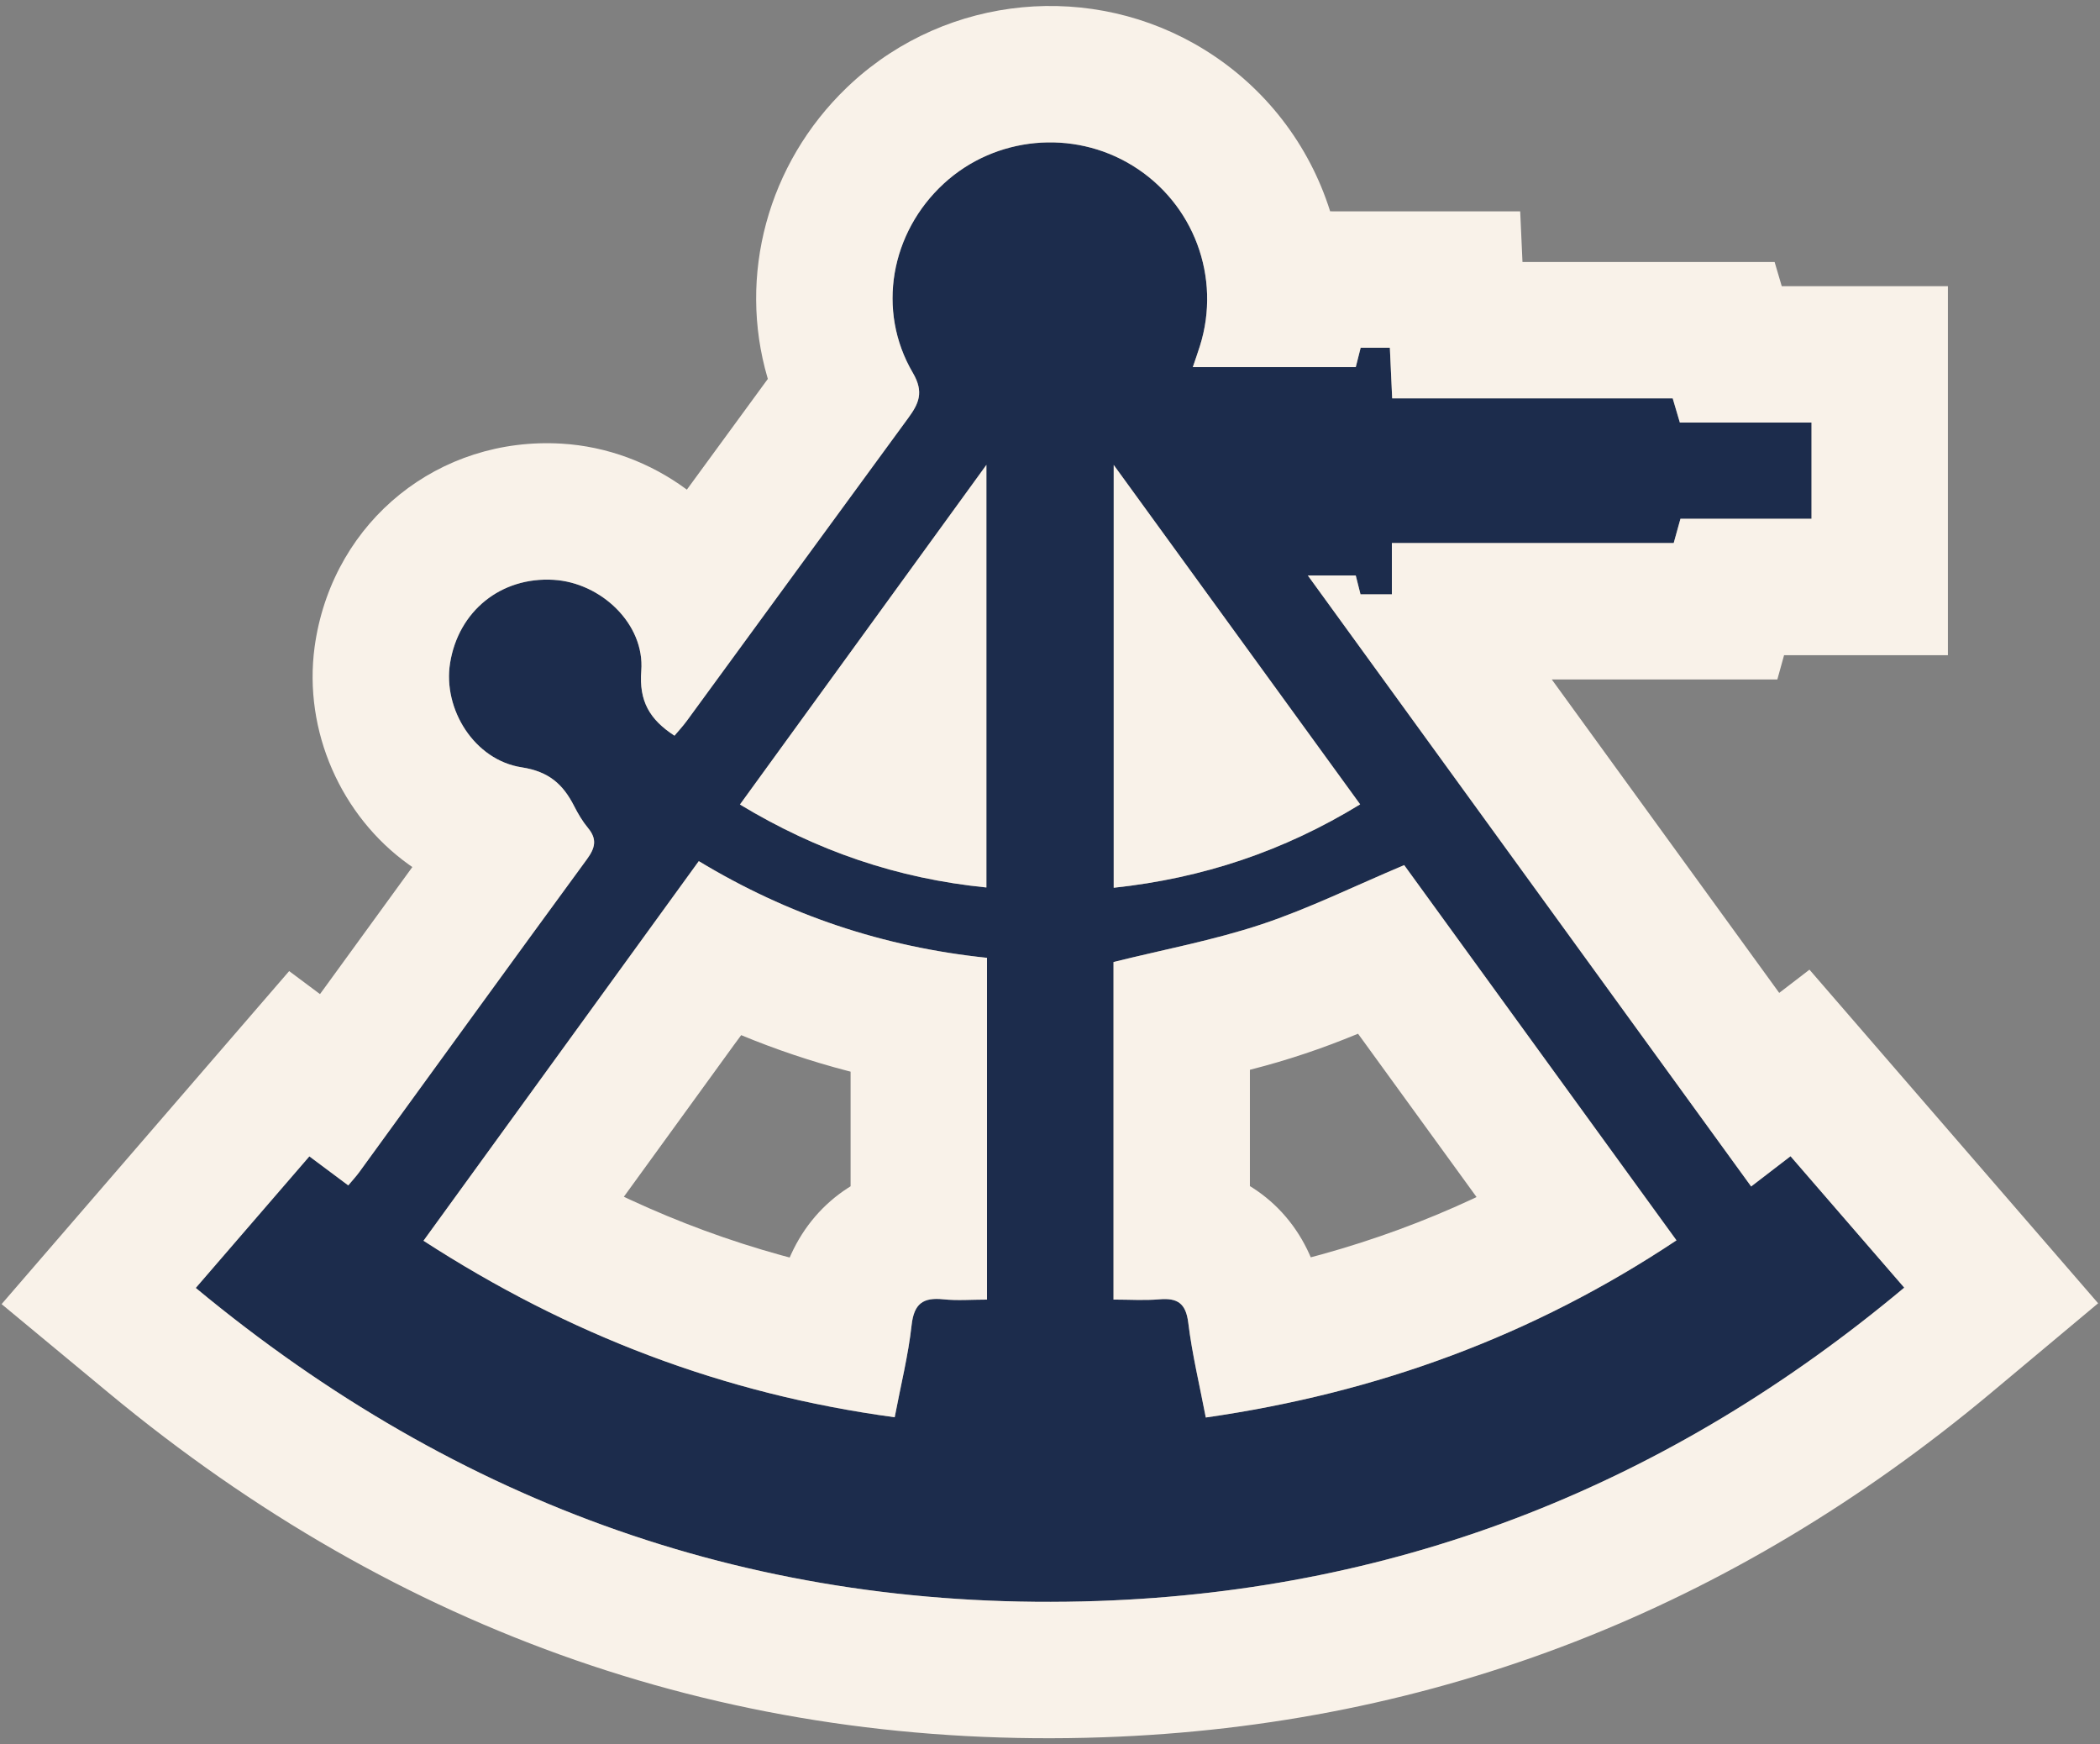 <?xml version="1.0" encoding="UTF-8"?>
<svg width="118px" height="98px" viewBox="0 0 118 98" version="1.1" xmlns="http://www.w3.org/2000/svg" xmlns:xlink="http://www.w3.org/1999/xlink">
    <rect x="0" y="0" width="118" height="98" fill="#808080" stroke="none"/>
    <title>Group</title>
    <g id="Page-1" stroke="none" stroke-width="1" fill="none" fill-rule="evenodd">
        <g id="V3" transform="translate(-1195, -4056)">
            <g id="Group" transform="translate(0, 3868)">
                <g transform="translate(1195.09, 188.336)" id="Fill-61-Copy">
                    <path d="M55.336,49.527 L55.336,25.784 C50.614,32.291 46.085,38.531 41.488,44.866 C45.79,47.466 50.327,49.029 55.336,49.527 L55.336,49.527 Z M76.338,44.857 C71.738,38.522 67.205,32.28 62.49,25.787 L62.49,49.543 C67.503,49.006 72.048,47.483 76.338,44.857 L76.338,44.857 Z M55.37,53.48 C49.541,52.873 44.178,51.072 39.175,48.047 C33.983,55.206 28.863,62.265 23.706,69.376 C31.878,74.666 40.584,77.997 50.183,79.293 C50.528,77.48 50.947,75.81 51.134,74.113 C51.269,72.902 51.785,72.547 52.921,72.666 C53.699,72.748 54.494,72.682 55.37,72.682 L55.37,53.48 Z M78.812,48.27 C75.998,49.456 73.452,50.716 70.782,51.603 C68.084,52.498 65.263,53.023 62.479,53.715 L62.479,72.681 C63.382,72.681 64.219,72.738 65.045,72.667 C66.068,72.578 66.544,72.88 66.68,73.986 C66.896,75.755 67.319,77.498 67.664,79.307 C77.329,77.917 86.069,74.705 94.112,69.353 C88.932,62.215 83.827,55.18 78.812,48.27 L78.812,48.27 Z M98.308,66.326 C99.112,65.709 99.77,65.203 100.52,64.627 C102.638,67.074 104.711,69.469 106.91,72.011 C93.772,83.002 78.723,89.024 61.627,89.615 C42.527,90.275 25.672,84.265 10.91,72.027 C13.08,69.514 15.153,67.114 17.293,64.635 C18.039,65.192 18.73,65.709 19.479,66.266 C19.718,65.978 19.924,65.759 20.099,65.518 C24.361,59.657 28.61,53.785 32.892,47.938 C33.354,47.307 33.473,46.814 32.954,46.188 C32.646,45.817 32.393,45.39 32.174,44.959 C31.551,43.734 30.761,43.013 29.22,42.776 C26.57,42.37 24.785,39.51 25.2,36.92 C25.67,33.992 28.06,32.067 31.012,32.241 C33.689,32.398 36.146,34.731 35.944,37.349 C35.81,39.064 36.413,40.089 37.81,40.999 C38.029,40.738 38.288,40.46 38.51,40.156 C42.654,34.491 46.789,28.821 50.938,23.159 C51.534,22.346 51.844,21.703 51.201,20.608 C49.15,17.11 49.953,12.728 52.943,9.978 C55.829,7.323 60.197,6.906 63.547,8.968 C66.988,11.084 68.547,15.254 67.334,19.102 C67.217,19.474 67.086,19.842 66.934,20.291 L76.091,20.291 C76.18,19.94 76.271,19.579 76.366,19.202 L78.007,19.202 C78.05,20.136 78.091,21.037 78.137,22.047 L93.9,22.047 C94.042,22.527 94.159,22.921 94.302,23.406 L101.7,23.406 L101.7,28.813 L94.335,28.813 C94.202,29.291 94.091,29.689 93.956,30.175 L78.12,30.175 L78.12,33.055 L76.357,33.055 C76.275,32.728 76.183,32.366 76.09,31.997 L73.398,31.997 C81.75,43.507 89.983,54.853 98.308,66.326 L98.308,66.326 Z" fill="#1C2C4C"></path>
                    <path d="M67.562,2.44 C71.033,4.575 73.481,7.832 74.643,11.51 L74.651,11.538 L85.33,11.539 L85.459,14.383 L99.626,14.383 L100.027,15.742 L109.364,15.742 L109.364,36.476 L100.158,36.476 L99.78,37.839 L87.105,37.839 L87.198,37.967 C88.566,39.851 90.441,42.436 93.341,46.432 L93.655,46.865 C93.669,46.884 93.669,46.884 93.682,46.902 C95.912,49.976 97.825,52.611 99.577,55.025 L99.885,55.45 L101.585,54.145 L106.315,59.612 C106.833,60.21 107.37,60.831 107.961,61.514 L107.985,61.542 C108.593,62.244 111.774,65.919 112.705,66.996 L117.805,72.889 L111.828,77.889 C97.25,90.083 80.534,96.63 61.891,97.274 C41.057,97.994 22.34,91.457 6.019,77.926 L0,72.936 L5.11,67.018 C7.159,64.645 9.2,62.282 11.493,59.626 L16.158,54.225 L17.89,55.518 L18.21,55.08 C20.247,52.274 21.763,50.188 23.074,48.387 L23.08,48.379 L22.87,48.232 C19.089,45.522 16.945,40.752 17.589,36.005 L17.633,35.708 C18.724,28.897 24.577,24.184 31.461,24.59 C34.034,24.741 36.466,25.671 38.47,27.149 L38.504,27.175 L38.598,27.048 C40.496,24.452 41.795,22.675 42.987,21.046 L43.055,20.952 L43.035,20.884 C41.361,15.158 43.036,8.865 47.489,4.587 L47.755,4.337 C53.167,-0.642 61.296,-1.416 67.562,2.44 Z M63.547,8.968 C60.197,6.906 55.829,7.323 52.943,9.978 C49.953,12.728 49.15,17.11 51.201,20.608 C51.844,21.703 51.534,22.346 50.938,23.159 C46.789,28.821 42.654,34.491 38.51,40.156 C38.288,40.46 38.029,40.738 37.81,40.999 C36.413,40.089 35.81,39.064 35.944,37.349 C36.146,34.731 33.689,32.398 31.012,32.241 C28.06,32.067 25.67,33.992 25.2,36.92 C24.785,39.51 26.57,42.37 29.22,42.776 C30.761,43.013 31.551,43.734 32.174,44.959 C32.393,45.39 32.646,45.817 32.954,46.188 C33.473,46.814 33.354,47.307 32.892,47.938 C28.61,53.785 24.361,59.657 20.099,65.518 C19.924,65.759 19.718,65.978 19.479,66.266 C18.73,65.709 18.039,65.192 17.293,64.635 C15.153,67.114 13.08,69.514 10.91,72.027 C25.672,84.265 42.527,90.275 61.627,89.615 C78.723,89.024 93.772,83.002 106.91,72.011 C104.711,69.469 102.638,67.074 100.52,64.627 C99.77,65.203 99.112,65.709 98.308,66.326 C89.983,54.853 81.75,43.507 73.398,31.997 L76.09,31.997 C76.183,32.366 76.275,32.728 76.357,33.055 L78.12,33.055 L78.12,30.175 L93.956,30.175 C94.091,29.689 94.202,29.291 94.335,28.813 L101.7,28.813 L101.7,23.406 L94.302,23.406 C94.159,22.921 94.042,22.527 93.9,22.047 L78.137,22.047 C78.091,21.037 78.05,20.136 78.007,19.202 L76.366,19.202 C76.271,19.579 76.18,19.94 76.091,20.291 L66.934,20.291 C67.086,19.842 67.217,19.474 67.334,19.102 C68.547,15.254 66.988,11.084 63.547,8.968 Z M78.812,48.27 C83.827,55.18 88.932,62.215 94.112,69.353 C86.069,74.705 77.329,77.917 67.664,79.307 C67.319,77.498 66.896,75.755 66.68,73.986 C66.544,72.88 66.068,72.578 65.045,72.667 C64.219,72.738 63.382,72.681 62.479,72.681 L62.479,53.715 C65.263,53.023 68.084,52.498 70.782,51.603 C73.452,50.716 75.998,49.456 78.812,48.27 Z M39.175,48.047 C44.178,51.072 49.541,52.873 55.37,53.48 L55.37,72.682 C54.494,72.682 53.699,72.748 52.921,72.666 C51.785,72.547 51.269,72.902 51.134,74.113 C50.947,75.81 50.528,77.48 50.183,79.293 C40.584,77.997 31.878,74.666 23.706,69.376 C28.863,62.265 33.983,55.206 39.175,48.047 Z M41.149,58.378 C40.866,58.769 40.576,59.169 40.278,59.58 C39.134,61.156 37.737,63.083 35.2,66.58 C35.189,66.596 35.189,66.596 35.178,66.611 L34.965,66.903 L35.323,67.072 C38.083,68.35 40.901,69.387 43.796,70.187 L44.283,70.318 L44.363,70.137 C45.078,68.568 46.178,67.301 47.547,66.416 L47.705,66.316 L47.705,59.875 L47.566,59.84 C45.516,59.307 43.514,58.635 41.558,57.824 L41.149,58.378 Z M76.219,57.745 C75.153,58.183 74.172,58.552 73.197,58.875 C72.181,59.213 71.287,59.476 70.181,59.761 L70.142,59.771 L70.142,66.305 L70.302,66.405 C71.681,67.292 72.788,68.568 73.498,70.159 L73.561,70.307 L74.187,70.139 C77.126,69.324 79.942,68.29 82.655,67.028 L82.878,66.921 L82.423,66.293 C81.886,65.554 81.336,64.796 80.77,64.015 L80.198,63.227 C79.086,61.696 77.935,60.109 76.377,57.962 L76.219,57.745 Z M62.49,25.787 C67.205,32.28 71.738,38.522 76.338,44.857 C72.048,47.483 67.503,49.006 62.49,49.543 L62.49,25.787 Z M55.336,25.784 L55.336,49.527 C50.327,49.029 45.79,47.466 41.488,44.866 C42.062,44.074 42.636,43.284 43.209,42.494 L46.645,37.76 C49.509,33.813 52.385,29.851 55.336,25.784 Z" fill="#F9F2E9" fill-rule="nonzero"></path>
                </g>
            </g>
        </g>
    </g>
</svg>
